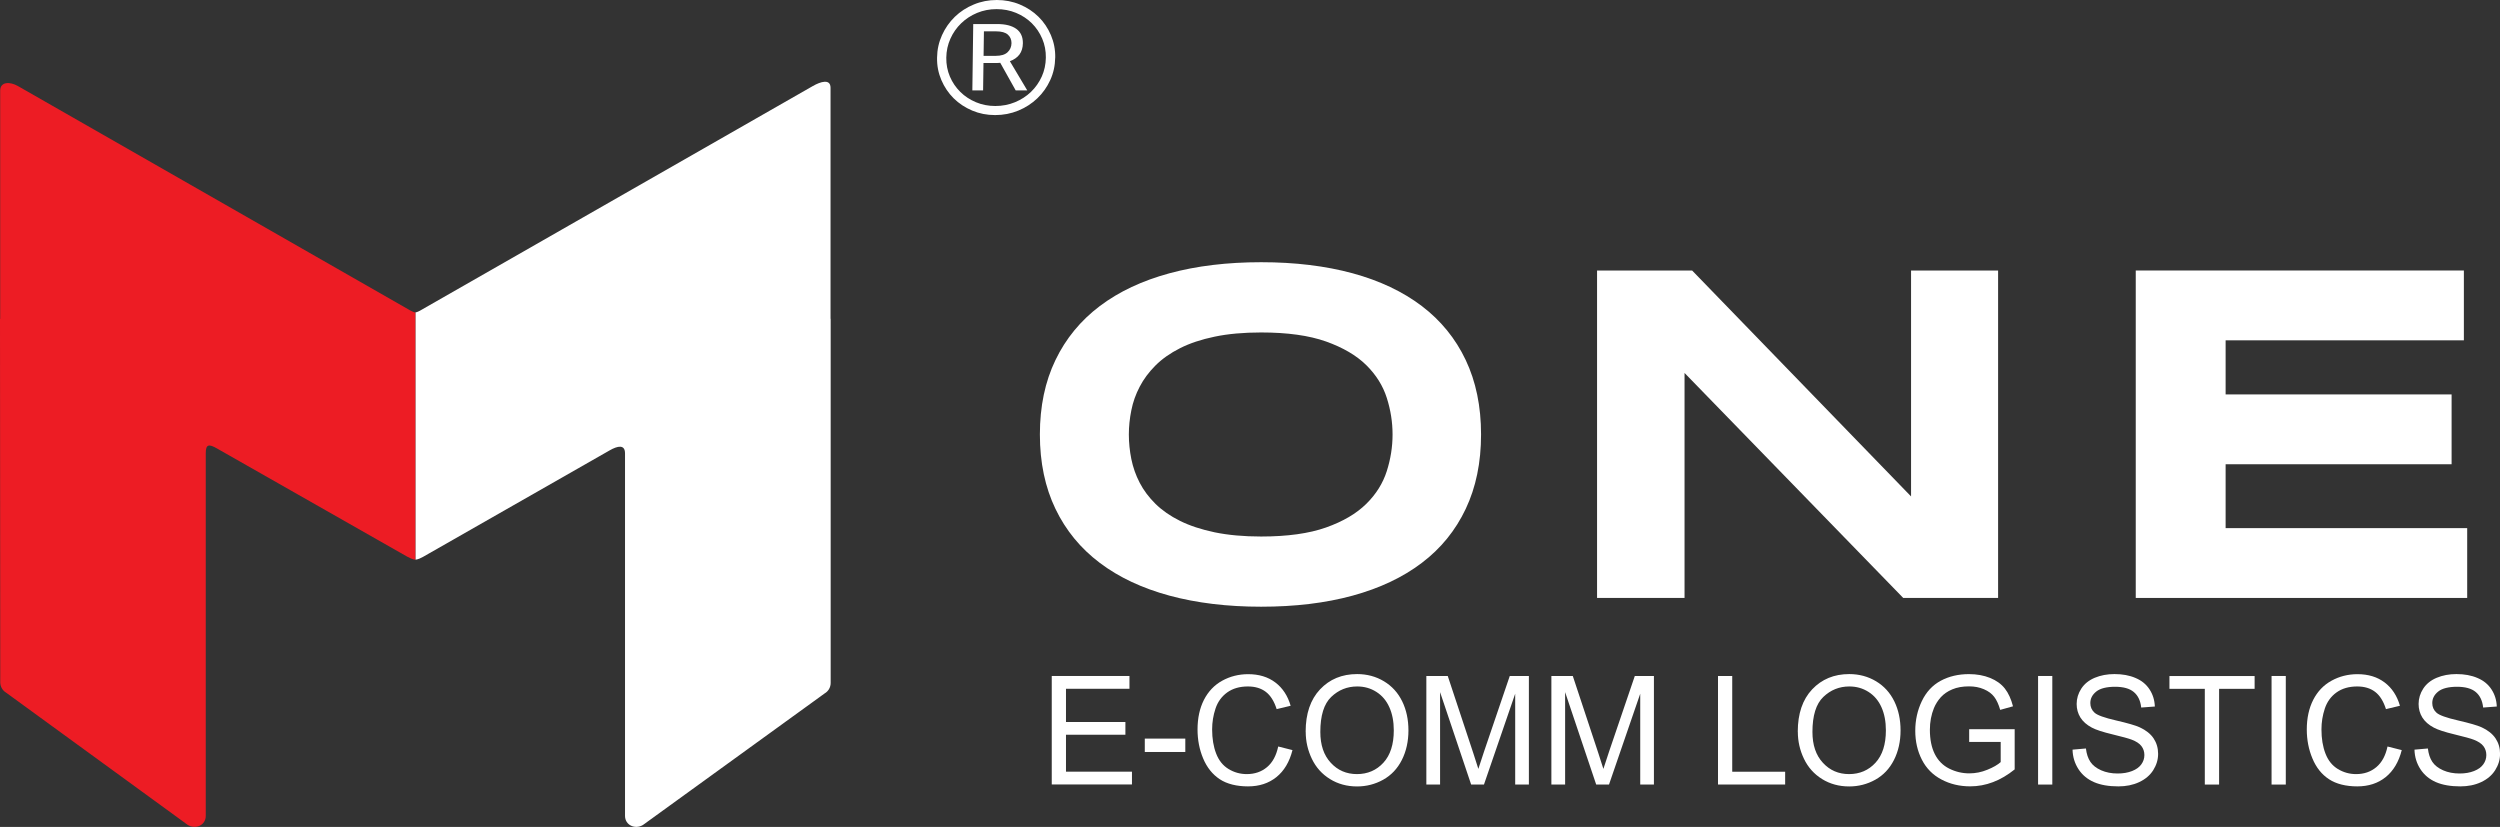 <?xml version="1.0" encoding="UTF-8"?> <svg xmlns="http://www.w3.org/2000/svg" width="130" height="43" viewBox="0 0 130 43" fill="none"><rect x="0" y="0" width="130" height="43" fill="#333333" stroke="none"/><g clip-path="url(#clip0_301_3078)"><path fill-rule="evenodd" clip-rule="evenodd" d="M42.885 36.055C43.076 35.945 43.195 35.737 43.195 35.514V16.574L43.188 16.58V4.565C43.188 4.087 42.677 4.238 42.265 4.475L21.843 16.153C21.843 16.153 21.68 16.243 21.602 16.246V29.1C21.602 29.1 21.706 29.118 21.998 28.957C22.212 28.838 31.703 23.419 31.703 23.419C32.115 23.183 32.501 23.098 32.501 23.576V42.425C32.501 42.905 33.017 43.144 33.429 42.902L42.888 36.053L42.885 36.055Z" fill="white"></path><path fill-rule="evenodd" clip-rule="evenodd" d="M0.32 36.02C0.13 35.907 0.013 35.701 0.013 35.48L0 16.577L0.01 16.582V4.716C0.01 4.236 0.521 4.239 0.933 4.475L21.332 16.143C21.332 16.143 21.53 16.249 21.596 16.249V29.103C21.596 29.103 21.482 29.113 21.18 28.949C21.02 28.862 11.281 23.319 11.281 23.319C10.869 23.083 10.699 23.09 10.699 23.571V42.428C10.699 42.91 10.183 43.141 9.769 42.9L0.32 36.02Z" fill="#ED1C24"></path><path d="M54.87 2.999C54.864 3.415 54.778 3.802 54.613 4.164C54.448 4.526 54.224 4.842 53.942 5.112C53.66 5.381 53.33 5.597 52.953 5.751C52.575 5.907 52.173 5.984 51.746 5.984C51.319 5.984 50.928 5.907 50.557 5.751C50.186 5.594 49.863 5.381 49.591 5.112C49.319 4.842 49.106 4.524 48.951 4.164C48.796 3.802 48.719 3.415 48.727 2.999C48.732 2.583 48.819 2.192 48.984 1.828C49.149 1.463 49.373 1.145 49.652 0.873C49.932 0.603 50.26 0.388 50.636 0.234C51.012 0.077 51.411 0 51.833 0C52.255 0 52.658 0.077 53.032 0.234C53.406 0.39 53.728 0.603 54.003 0.873C54.277 1.142 54.491 1.461 54.648 1.828C54.803 2.192 54.88 2.583 54.872 2.999M49.207 2.999C49.202 3.35 49.266 3.679 49.395 3.982C49.525 4.287 49.706 4.552 49.937 4.78C50.168 5.009 50.44 5.186 50.752 5.317C51.065 5.448 51.401 5.512 51.756 5.512C52.112 5.512 52.458 5.448 52.775 5.317C53.093 5.186 53.37 5.009 53.609 4.78C53.845 4.552 54.033 4.287 54.171 3.982C54.308 3.679 54.379 3.35 54.384 2.999C54.389 2.647 54.326 2.318 54.196 2.013C54.066 1.707 53.886 1.44 53.655 1.209C53.423 0.981 53.152 0.801 52.836 0.67C52.521 0.539 52.183 0.475 51.822 0.475C51.462 0.475 51.129 0.539 50.811 0.67C50.496 0.801 50.219 0.981 49.983 1.209C49.746 1.438 49.558 1.705 49.421 2.013C49.284 2.318 49.212 2.647 49.207 2.999ZM51.141 3.278L51.121 4.701H50.562L50.608 1.25H51.85C52.285 1.25 52.618 1.335 52.849 1.502C53.08 1.669 53.192 1.918 53.19 2.246C53.187 2.483 53.126 2.68 53.012 2.834C52.895 2.988 52.73 3.104 52.514 3.183L53.418 4.701H52.816L52.013 3.266C51.993 3.271 51.967 3.271 51.939 3.271C51.914 3.276 51.886 3.276 51.85 3.276H51.141V3.278ZM52.598 2.246C52.598 2.064 52.537 1.918 52.41 1.802C52.28 1.687 52.077 1.63 51.797 1.63H51.164L51.146 2.904H51.779C52.056 2.904 52.26 2.842 52.394 2.716C52.526 2.593 52.595 2.434 52.598 2.244" fill="white"></path><path d="M77.015 22.592C77.015 24.055 76.748 25.344 76.217 26.464C75.686 27.583 74.926 28.52 73.935 29.27C72.946 30.022 71.744 30.589 70.334 30.974C68.923 31.36 67.338 31.549 65.579 31.549C63.82 31.549 62.232 31.357 60.814 30.974C59.396 30.589 58.186 30.022 57.19 29.27C56.191 28.517 55.424 27.583 54.885 26.464C54.346 25.344 54.074 24.053 54.074 22.592C54.074 21.131 54.344 19.84 54.885 18.721C55.424 17.601 56.194 16.667 57.19 15.915C58.189 15.162 59.396 14.595 60.814 14.21C62.232 13.825 63.82 13.635 65.579 13.635C67.338 13.635 68.921 13.827 70.334 14.21C71.744 14.595 72.944 15.162 73.935 15.915C74.923 16.667 75.686 17.601 76.217 18.721C76.748 19.84 77.015 21.131 77.015 22.592ZM72.413 22.592C72.413 21.955 72.314 21.321 72.113 20.69C71.912 20.058 71.556 19.491 71.045 18.985C70.534 18.482 69.838 18.074 68.954 17.758C68.069 17.445 66.946 17.288 65.581 17.288C64.666 17.288 63.861 17.36 63.165 17.506C62.468 17.65 61.868 17.85 61.36 18.107C60.852 18.364 60.428 18.662 60.084 19.006C59.741 19.35 59.467 19.717 59.264 20.11C59.058 20.502 58.913 20.91 58.829 21.337C58.743 21.763 58.7 22.181 58.7 22.595C58.7 23.008 58.743 23.442 58.829 23.871C58.916 24.299 59.06 24.71 59.264 25.103C59.467 25.496 59.741 25.86 60.084 26.199C60.428 26.538 60.852 26.833 61.36 27.085C61.866 27.337 62.468 27.534 63.165 27.681C63.861 27.824 64.666 27.899 65.581 27.899C66.946 27.899 68.072 27.742 68.954 27.429C69.838 27.116 70.534 26.705 71.045 26.202C71.556 25.699 71.912 25.129 72.113 24.497C72.314 23.866 72.413 23.231 72.413 22.595" fill="white"></path><path d="M98.968 31.093L87.596 19.394V31.093H83.047V14.066H87.99L99.375 25.814V14.066H103.901V31.093H98.968Z" fill="white"></path><path d="M111.059 31.093V14.066H128.121V17.697H115.732V20.51H127.483V24.141H115.732V27.463H128.294V31.093H111.059Z" fill="white"></path><path d="M54.691 40.797V35.151H58.732V35.816H55.431V37.544H58.521V38.206H55.431V40.127H58.862V40.792H54.691V40.797Z" fill="white"></path><path d="M59.529 39.103V38.407H61.636V39.103H59.529Z" fill="white"></path><path d="M66.47 38.818L67.209 39.005C67.054 39.619 66.775 40.086 66.373 40.41C65.969 40.733 65.479 40.892 64.897 40.892C64.315 40.892 63.804 40.769 63.428 40.52C63.052 40.271 62.764 39.914 62.566 39.444C62.368 38.974 62.272 38.471 62.272 37.932C62.272 37.344 62.383 36.831 62.604 36.394C62.828 35.958 63.143 35.624 63.552 35.398C63.962 35.172 64.414 35.057 64.907 35.057C65.466 35.057 65.936 35.2 66.317 35.488C66.698 35.776 66.963 36.181 67.113 36.7L66.386 36.874C66.256 36.464 66.068 36.163 65.822 35.976C65.575 35.788 65.265 35.696 64.892 35.696C64.462 35.696 64.104 35.799 63.814 36.007C63.527 36.215 63.324 36.494 63.207 36.843C63.09 37.195 63.031 37.555 63.031 37.927C63.031 38.407 63.1 38.825 63.24 39.185C63.377 39.544 63.593 39.811 63.885 39.989C64.177 40.166 64.493 40.253 64.833 40.253C65.247 40.253 65.598 40.132 65.885 39.891C66.172 39.65 66.366 39.293 66.467 38.818H66.47Z" fill="white"></path><path d="M67.894 38.048C67.894 37.111 68.144 36.377 68.642 35.848C69.14 35.319 69.783 35.052 70.571 35.052C71.087 35.052 71.552 35.178 71.966 35.427C72.38 35.676 72.695 36.022 72.914 36.469C73.132 36.916 73.239 37.419 73.239 37.984C73.239 38.548 73.125 39.067 72.896 39.519C72.667 39.971 72.344 40.312 71.925 40.546C71.506 40.779 71.053 40.895 70.568 40.895C70.042 40.895 69.572 40.767 69.158 40.51C68.743 40.253 68.431 39.904 68.217 39.46C68.004 39.016 67.897 38.546 67.897 38.05L67.894 38.048ZM68.657 38.058C68.657 38.738 68.837 39.275 69.201 39.665C69.562 40.058 70.017 40.253 70.563 40.253C71.109 40.253 71.577 40.056 71.938 39.66C72.299 39.265 72.477 38.705 72.477 37.978C72.477 37.519 72.4 37.118 72.245 36.774C72.093 36.433 71.867 36.166 71.572 35.979C71.275 35.789 70.944 35.696 70.576 35.696C70.052 35.696 69.602 35.878 69.224 36.24C68.845 36.602 68.657 37.211 68.657 38.061V38.058Z" fill="white"></path><path d="M74.17 40.797V35.151H75.283L76.607 39.149C76.729 39.521 76.818 39.801 76.874 39.983C76.937 39.778 77.037 39.477 77.171 39.079L78.508 35.151H79.502V40.797H78.79V36.073L77.166 40.797H76.5L74.884 35.991V40.797H74.172H74.17Z" fill="white"></path><path d="M80.672 40.797V35.151H81.785L83.109 39.149C83.231 39.521 83.32 39.801 83.376 39.983C83.439 39.778 83.538 39.477 83.673 39.079L85.01 35.151H86.004V40.797H85.292V36.073L83.668 40.797H83.002L81.386 35.991V40.797H80.674H80.672Z" fill="white"></path><path d="M89.336 40.797V35.152H90.076V40.13H92.828V40.795H89.336V40.797Z" fill="white"></path><path d="M93.484 38.048C93.484 37.111 93.733 36.377 94.231 35.848C94.73 35.319 95.373 35.052 96.16 35.052C96.676 35.052 97.141 35.178 97.556 35.427C97.97 35.676 98.285 36.022 98.504 36.469C98.722 36.916 98.829 37.419 98.829 37.984C98.829 38.548 98.715 39.067 98.486 39.519C98.257 39.971 97.934 40.312 97.515 40.546C97.096 40.779 96.643 40.895 96.158 40.895C95.632 40.895 95.162 40.767 94.747 40.51C94.333 40.253 94.021 39.904 93.807 39.46C93.594 39.016 93.487 38.546 93.487 38.05L93.484 38.048ZM94.247 38.058C94.247 38.738 94.427 39.275 94.791 39.665C95.151 40.058 95.606 40.253 96.153 40.253C96.699 40.253 97.167 40.056 97.528 39.66C97.888 39.265 98.066 38.705 98.066 37.978C98.066 37.519 97.99 37.118 97.835 36.774C97.683 36.433 97.457 36.166 97.162 35.979C96.864 35.789 96.534 35.696 96.165 35.696C95.642 35.696 95.192 35.878 94.814 36.24C94.435 36.602 94.247 37.211 94.247 38.061V38.058Z" fill="white"></path><path d="M102.397 38.582V37.919H104.763V40.009C104.399 40.302 104.026 40.523 103.64 40.669C103.253 40.818 102.857 40.89 102.45 40.89C101.901 40.89 101.403 40.772 100.953 40.533C100.506 40.297 100.166 39.953 99.937 39.503C99.708 39.054 99.594 38.551 99.594 37.999C99.594 37.447 99.708 36.936 99.934 36.461C100.16 35.986 100.488 35.632 100.915 35.401C101.342 35.17 101.833 35.054 102.389 35.054C102.793 35.054 103.159 35.121 103.485 35.252C103.812 35.385 104.067 35.568 104.252 35.804C104.438 36.04 104.577 36.348 104.676 36.728L104.011 36.913C103.927 36.625 103.823 36.4 103.698 36.235C103.573 36.071 103.396 35.94 103.164 35.84C102.933 35.74 102.676 35.691 102.394 35.691C102.056 35.691 101.764 35.742 101.518 35.847C101.271 35.95 101.073 36.089 100.92 36.258C100.768 36.428 100.651 36.615 100.567 36.815C100.425 37.164 100.354 37.542 100.354 37.95C100.354 38.453 100.44 38.874 100.61 39.213C100.781 39.552 101.032 39.804 101.36 39.968C101.688 40.132 102.036 40.215 102.404 40.215C102.725 40.215 103.037 40.153 103.342 40.027C103.647 39.904 103.878 39.77 104.036 39.629V38.579H102.394L102.397 38.582Z" fill="white"></path><path d="M105.98 40.797V35.151H106.72V40.797H105.98Z" fill="white"></path><path d="M107.77 38.982L108.468 38.921C108.501 39.203 108.578 39.434 108.7 39.616C108.819 39.796 109.007 39.943 109.261 40.056C109.515 40.168 109.8 40.222 110.12 40.222C110.402 40.222 110.651 40.179 110.867 40.094C111.083 40.009 111.244 39.894 111.35 39.745C111.457 39.596 111.508 39.437 111.508 39.262C111.508 39.088 111.457 38.931 111.355 38.797C111.254 38.664 111.086 38.554 110.852 38.464C110.702 38.405 110.369 38.312 109.856 38.189C109.343 38.066 108.984 37.948 108.778 37.837C108.512 37.696 108.313 37.522 108.181 37.311C108.052 37.103 107.986 36.867 107.986 36.608C107.986 36.323 108.067 36.056 108.227 35.809C108.387 35.563 108.621 35.373 108.928 35.244C109.236 35.116 109.576 35.052 109.953 35.052C110.367 35.052 110.733 35.118 111.048 35.255C111.366 35.388 111.607 35.588 111.777 35.85C111.948 36.112 112.039 36.407 112.052 36.739L111.343 36.792C111.305 36.435 111.175 36.166 110.956 35.984C110.738 35.801 110.413 35.712 109.983 35.712C109.554 35.712 109.21 35.794 109.005 35.961C108.799 36.127 108.697 36.325 108.697 36.559C108.697 36.762 108.771 36.928 108.916 37.059C109.058 37.19 109.429 37.324 110.031 37.462C110.631 37.601 111.045 37.719 111.269 37.822C111.594 37.973 111.833 38.166 111.988 38.397C112.143 38.631 112.222 38.898 112.222 39.2C112.222 39.504 112.136 39.783 111.968 40.05C111.798 40.317 111.554 40.523 111.233 40.672C110.913 40.821 110.555 40.892 110.156 40.892C109.65 40.892 109.226 40.818 108.885 40.669C108.545 40.52 108.275 40.297 108.08 39.996C107.886 39.696 107.782 39.36 107.772 38.982H107.77Z" fill="white"></path><path d="M114.65 40.797V35.819H112.811V35.154H117.24V35.819H115.393V40.797H114.653H114.65Z" fill="white"></path><path d="M118.121 40.797V35.151H118.861V40.797H118.121Z" fill="white"></path><path d="M124.151 38.818L124.891 39.005C124.736 39.619 124.456 40.086 124.055 40.41C123.653 40.733 123.16 40.892 122.578 40.892C121.996 40.892 121.486 40.769 121.109 40.52C120.731 40.273 120.444 39.914 120.248 39.444C120.05 38.974 119.953 38.471 119.953 37.932C119.953 37.344 120.065 36.831 120.286 36.394C120.51 35.958 120.825 35.624 121.237 35.398C121.646 35.172 122.098 35.057 122.591 35.057C123.15 35.057 123.62 35.2 124.001 35.488C124.383 35.776 124.647 36.181 124.797 36.7L124.07 36.874C123.94 36.464 123.752 36.163 123.506 35.976C123.259 35.788 122.949 35.696 122.576 35.696C122.146 35.696 121.788 35.799 121.498 36.007C121.209 36.215 121.008 36.494 120.891 36.843C120.774 37.195 120.716 37.555 120.716 37.927C120.716 38.407 120.784 38.825 120.924 39.185C121.061 39.544 121.277 39.811 121.569 39.989C121.862 40.166 122.177 40.253 122.517 40.253C122.932 40.253 123.282 40.132 123.569 39.891C123.857 39.65 124.05 39.293 124.151 38.818Z" fill="white"></path><path d="M125.551 38.982L126.25 38.921C126.283 39.203 126.359 39.434 126.481 39.616C126.6 39.796 126.788 39.943 127.043 40.056C127.297 40.168 127.581 40.222 127.902 40.222C128.184 40.222 128.433 40.179 128.649 40.094C128.865 40.009 129.025 39.894 129.132 39.745C129.238 39.596 129.289 39.437 129.289 39.262C129.289 39.088 129.238 38.931 129.137 38.797C129.035 38.664 128.867 38.554 128.633 38.464C128.483 38.405 128.151 38.312 127.637 38.189C127.124 38.066 126.766 37.948 126.56 37.837C126.293 37.696 126.095 37.522 125.962 37.311C125.833 37.103 125.767 36.867 125.767 36.608C125.767 36.323 125.848 36.056 126.008 35.809C126.168 35.563 126.402 35.373 126.71 35.244C127.017 35.116 127.358 35.052 127.734 35.052C128.148 35.052 128.514 35.118 128.829 35.255C129.147 35.388 129.388 35.588 129.558 35.85C129.729 36.112 129.82 36.407 129.833 36.739L129.124 36.792C129.086 36.435 128.956 36.166 128.738 35.984C128.519 35.801 128.194 35.712 127.764 35.712C127.335 35.712 126.992 35.794 126.786 35.961C126.58 36.127 126.478 36.325 126.478 36.559C126.478 36.762 126.552 36.928 126.697 37.059C126.839 37.19 127.21 37.324 127.813 37.462C128.412 37.601 128.827 37.719 129.05 37.822C129.376 37.973 129.614 38.166 129.769 38.397C129.924 38.631 130.003 38.898 130.003 39.2C130.003 39.504 129.917 39.783 129.749 40.05C129.579 40.317 129.335 40.523 129.015 40.672C128.694 40.821 128.336 40.892 127.937 40.892C127.431 40.892 127.007 40.818 126.666 40.669C126.326 40.52 126.057 40.297 125.861 39.996C125.668 39.696 125.563 39.36 125.553 38.982H125.551Z" fill="white"></path></g><defs><clipPath id="clip0_301_3078"><rect width="130" height="43" fill="white"></rect></clipPath></defs></svg> 